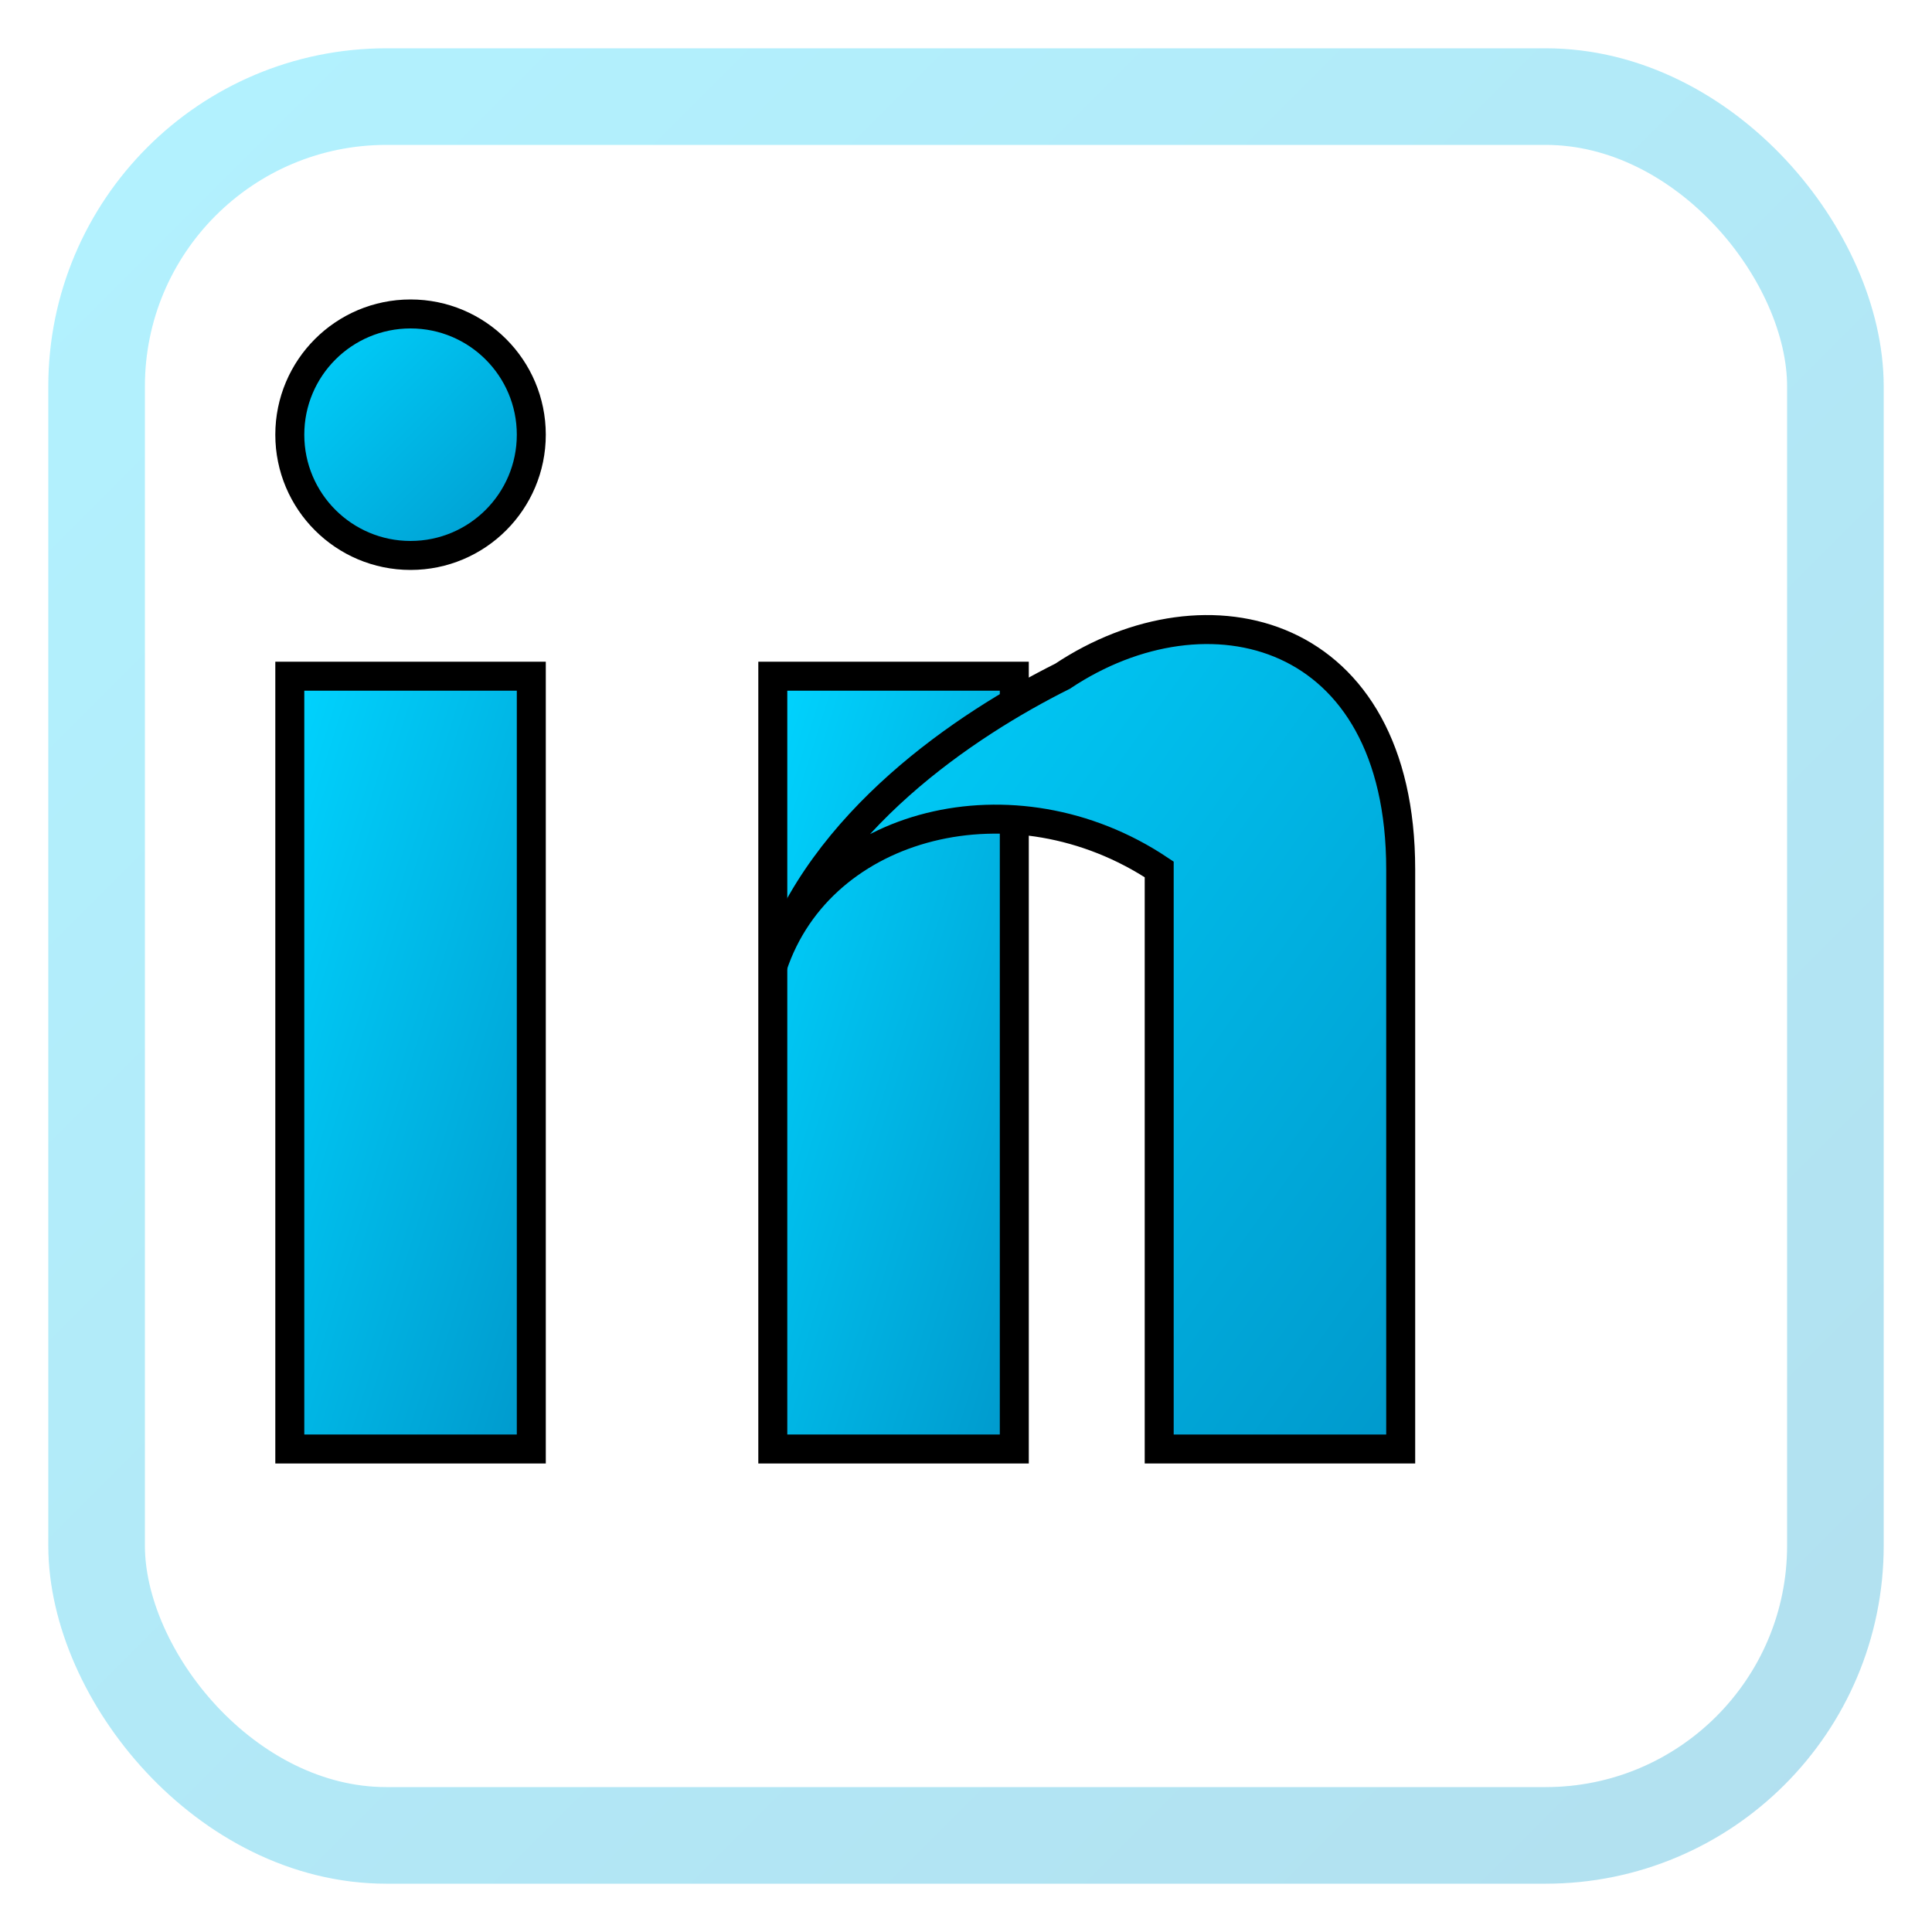 <svg width="20" height="20" viewBox="0 0 20 20" fill="none" xmlns="http://www.w3.org/2000/svg">
  <defs>
    <linearGradient id="linkedinGradient" x1="0%" y1="0%" x2="100%" y2="100%">
      <stop offset="0%" style="stop-color:#00D4FF;stop-opacity:1" />
      <stop offset="100%" style="stop-color:#0099CC;stop-opacity:1" />
    </linearGradient>
  </defs>
  
  <!-- LinkedIn 'in' shape -->
  <g fill="url(#linkedinGradient)" stroke="currentColor" stroke-width="0.3">
    <!-- Left part of 'i' -->
    <rect x="3" y="7" width="2.5" height="8"/>
    <circle cx="4.25" cy="4.5" r="1.25"/>
    
    <!-- 'n' shape -->
    <rect x="8" y="7" width="2.5" height="8"/>
    <path d="M8 10 C8.5 8.5, 10.5 8, 12 9 L12 15 L14.5 15 L14.5 9 C14.5 6.5, 12.5 6, 11 7 C10 7.5, 8.5 8.5, 8 10"/>
  </g>
  
  <!-- Background square with rounded corners -->
  <rect x="1" y="1" width="18" height="18" rx="3" ry="3" 
        fill="none" 
        stroke="url(#linkedinGradient)" 
        stroke-width="1" 
        opacity="0.3"/>
</svg>
